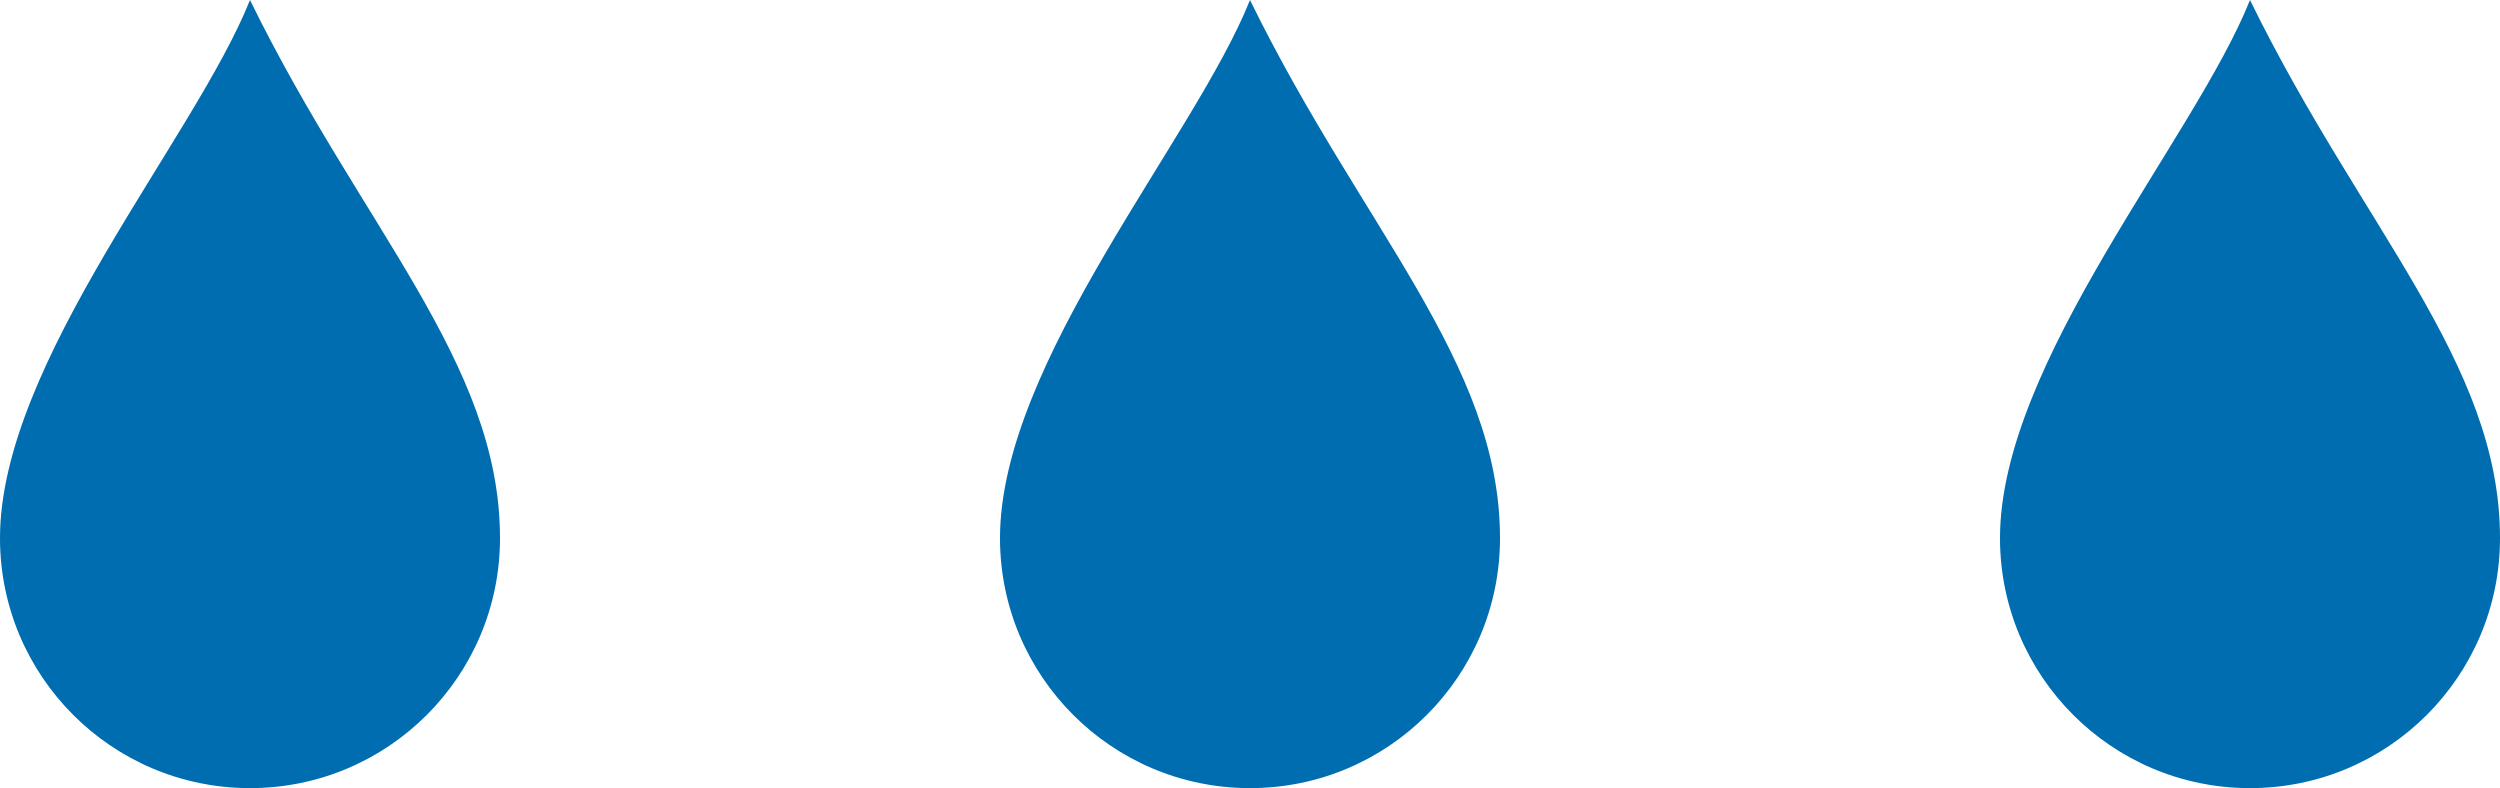 <?xml version="1.0" encoding="utf-8"?>
<!-- Generator: Adobe Illustrator 25.4.1, SVG Export Plug-In . SVG Version: 6.00 Build 0)  -->
<svg version="1.1" id="Layer_1" xmlns="http://www.w3.org/2000/svg" xmlns:xlink="http://www.w3.org/1999/xlink" x="0px" y="0px"
	 viewBox="0 0 400 126.1" style="enable-background:new 0 0 400 126.1;" xml:space="preserve">
<style type="text/css">
	.st0{fill:#006DB1;}
</style>
<g id="main_00000071552192428881575580000001954422785138955930_">
	<path class="st0" d="M80,86.1c0,22.1-17.9,40-40,40s-40-17.9-40-40C0,58,31.2,22.1,40,0C57.8,36.4,80,58,80,86.1z"/>
	<path class="st0" d="M240,86.1c0,22.1-17.9,40-40,40s-40-17.9-40-40c0-28.1,31.2-64,40-86.1C217.8,36.4,240,58,240,86.1z"/>
	<path class="st0" d="M400,86.1c0,22.1-17.9,40-40,40s-40-17.9-40-40c0-28.1,31.2-64,40-86.1C377.8,36.4,400,58,400,86.1z"/>
</g>
</svg>
